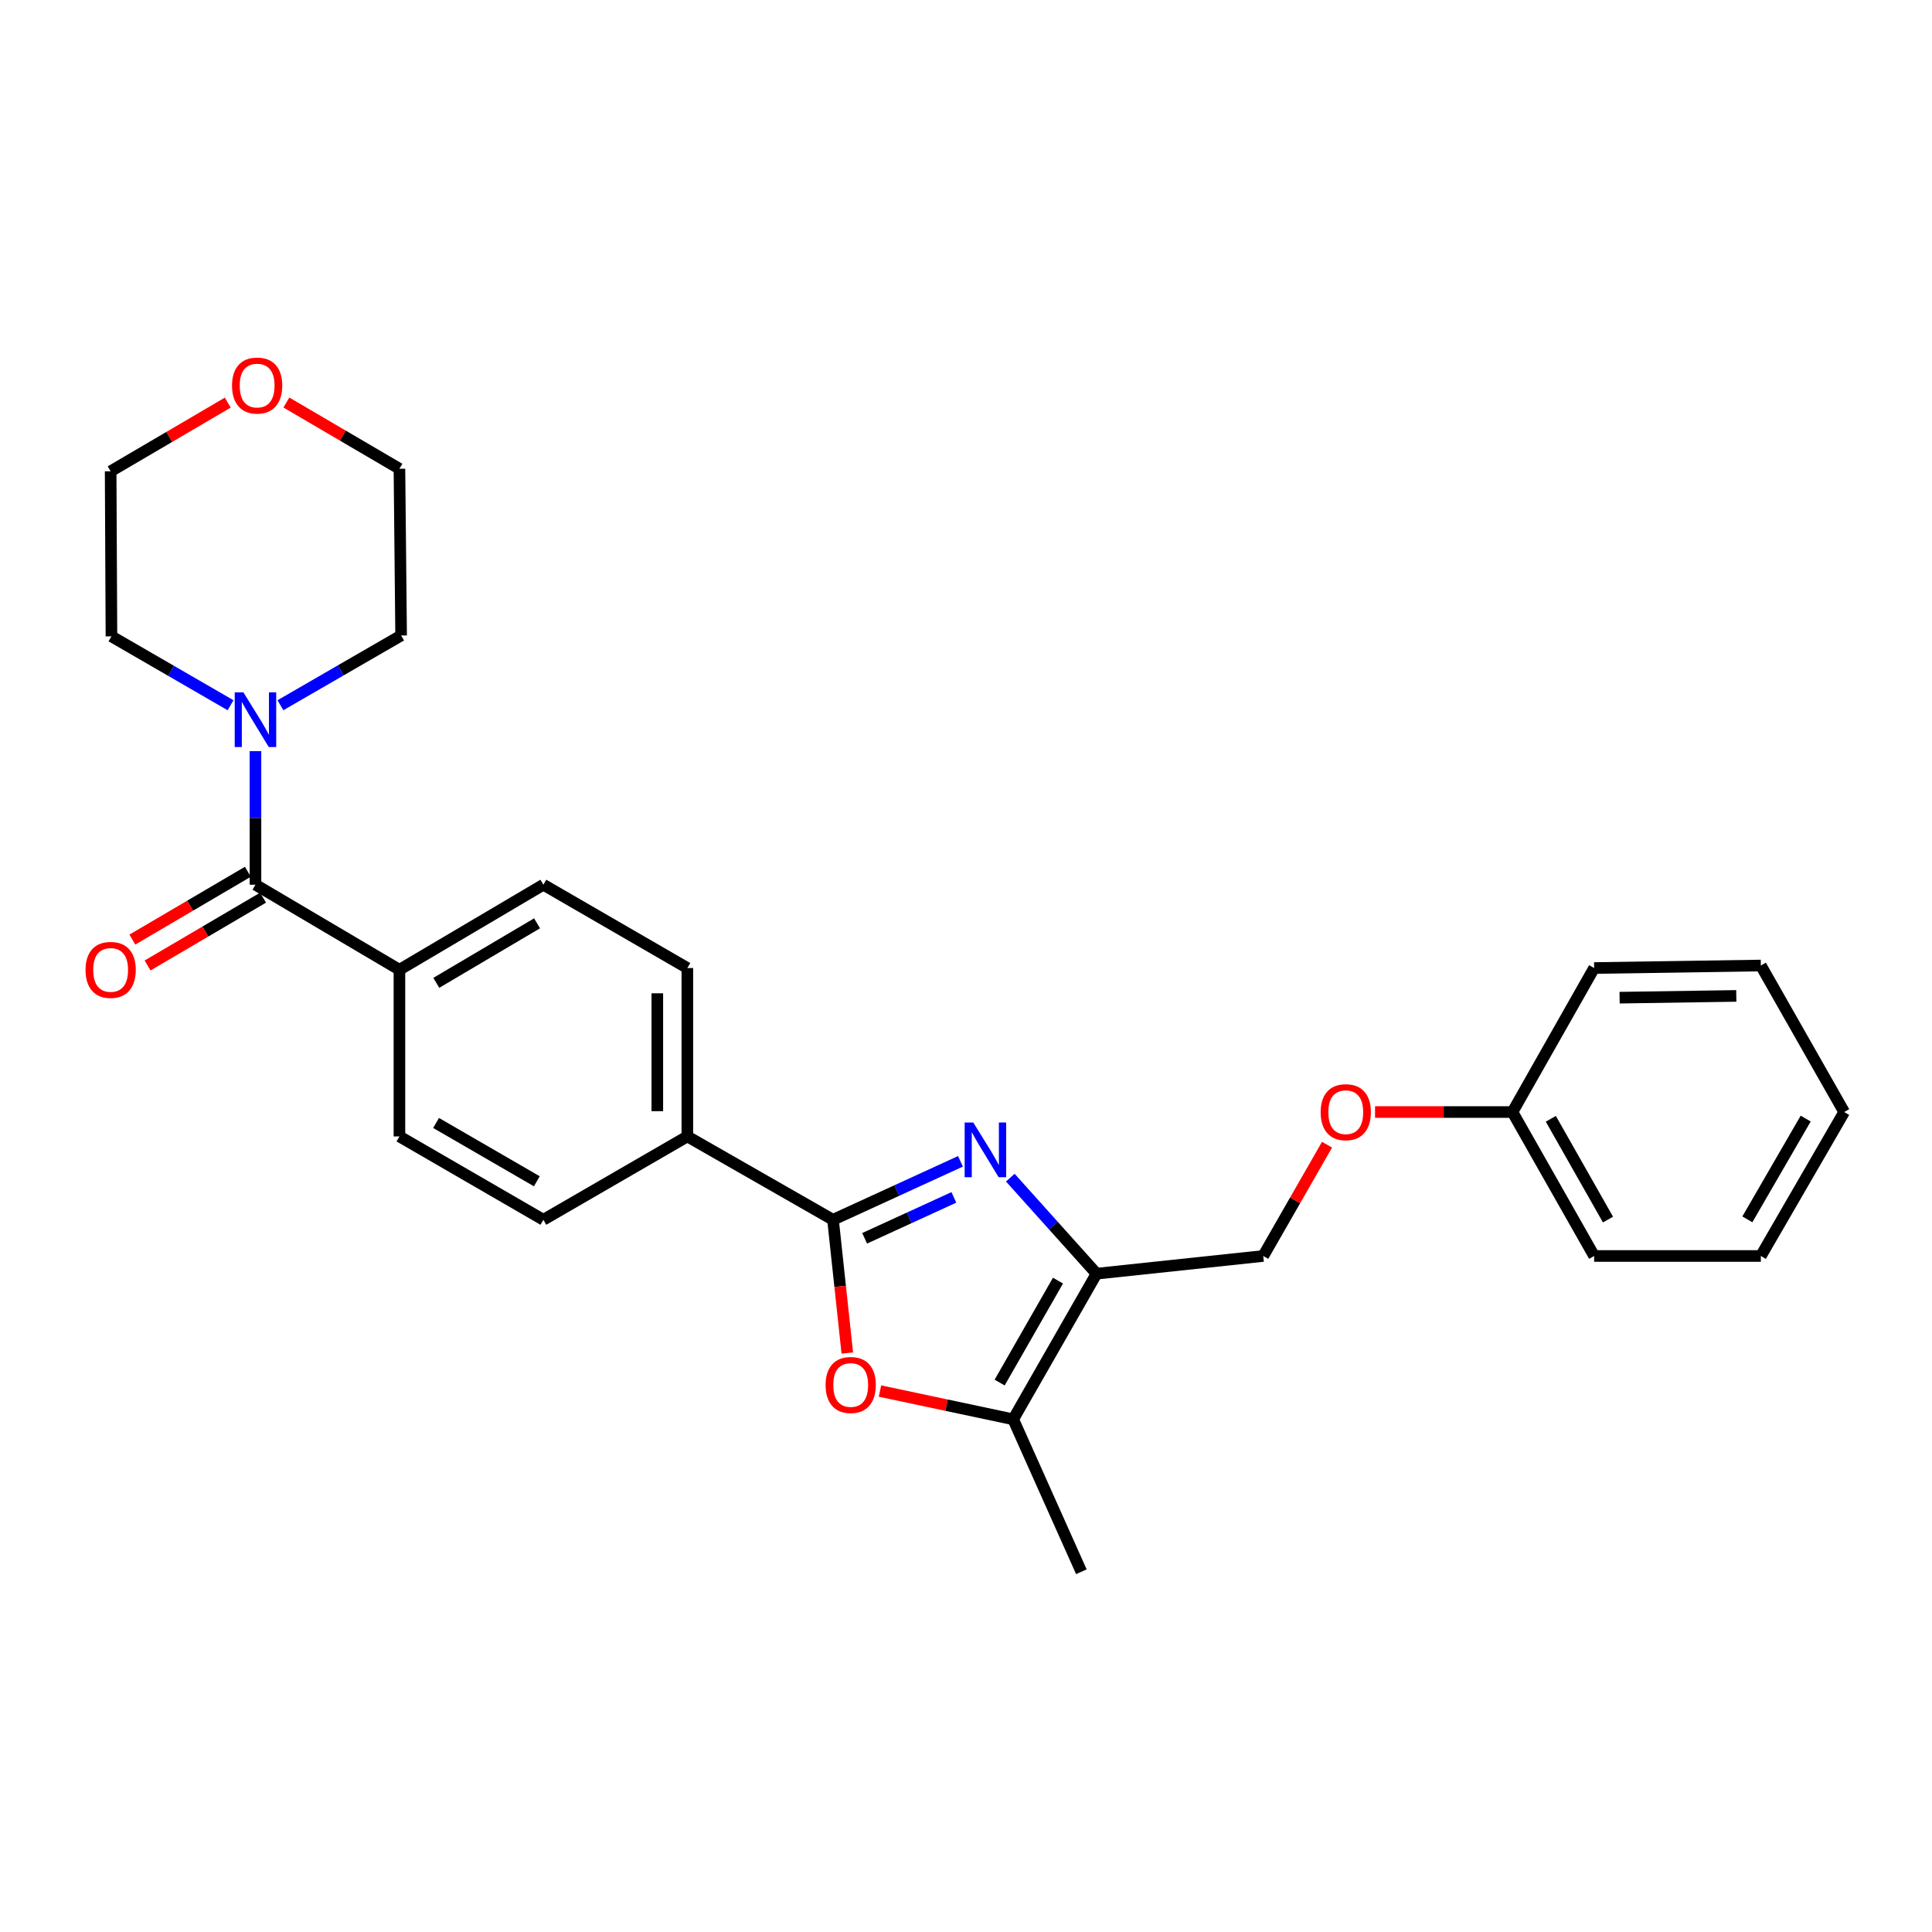 <?xml version='1.0' encoding='iso-8859-1'?>
<svg version='1.1' baseProfile='full'
              xmlns='http://www.w3.org/2000/svg'
                      xmlns:rdkit='http://www.rdkit.org/xml'
                      xmlns:xlink='http://www.w3.org/1999/xlink'
                  xml:space='preserve'
width='1000px' height='1000px' viewBox='0 0 1000 1000'>
<!-- END OF HEADER -->
<rect style='opacity:1.0;fill:#FFFFFF;stroke:none' width='1000' height='1000' x='0' y='0'> </rect>
<path class='bond-0' d='M 497.134,601.105 L 464.15,616.229' style='fill:none;fill-rule:evenodd;stroke:#0000FF;stroke-width:6px;stroke-linecap:butt;stroke-linejoin:miter;stroke-opacity:1' />
<path class='bond-0' d='M 464.15,616.229 L 431.165,631.353' style='fill:none;fill-rule:evenodd;stroke:#000000;stroke-width:6px;stroke-linecap:butt;stroke-linejoin:miter;stroke-opacity:1' />
<path class='bond-0' d='M 493.716,619.769 L 470.627,630.355' style='fill:none;fill-rule:evenodd;stroke:#0000FF;stroke-width:6px;stroke-linecap:butt;stroke-linejoin:miter;stroke-opacity:1' />
<path class='bond-0' d='M 470.627,630.355 L 447.538,640.942' style='fill:none;fill-rule:evenodd;stroke:#000000;stroke-width:6px;stroke-linecap:butt;stroke-linejoin:miter;stroke-opacity:1' />
<path class='bond-1' d='M 522.936,609.545 L 545.253,634.401' style='fill:none;fill-rule:evenodd;stroke:#0000FF;stroke-width:6px;stroke-linecap:butt;stroke-linejoin:miter;stroke-opacity:1' />
<path class='bond-1' d='M 545.253,634.401 L 567.571,659.257' style='fill:none;fill-rule:evenodd;stroke:#000000;stroke-width:6px;stroke-linecap:butt;stroke-linejoin:miter;stroke-opacity:1' />
<path class='bond-2' d='M 431.165,631.353 L 434.863,665.834' style='fill:none;fill-rule:evenodd;stroke:#000000;stroke-width:6px;stroke-linecap:butt;stroke-linejoin:miter;stroke-opacity:1' />
<path class='bond-2' d='M 434.863,665.834 L 438.56,700.316' style='fill:none;fill-rule:evenodd;stroke:#FF0000;stroke-width:6px;stroke-linecap:butt;stroke-linejoin:miter;stroke-opacity:1' />
<path class='bond-6' d='M 431.165,631.353 L 355.767,588.218' style='fill:none;fill-rule:evenodd;stroke:#000000;stroke-width:6px;stroke-linecap:butt;stroke-linejoin:miter;stroke-opacity:1' />
<path class='bond-3' d='M 567.571,659.257 L 524.428,734.638' style='fill:none;fill-rule:evenodd;stroke:#000000;stroke-width:6px;stroke-linecap:butt;stroke-linejoin:miter;stroke-opacity:1' />
<path class='bond-3' d='M 547.611,662.845 L 517.411,715.612' style='fill:none;fill-rule:evenodd;stroke:#000000;stroke-width:6px;stroke-linecap:butt;stroke-linejoin:miter;stroke-opacity:1' />
<path class='bond-8' d='M 567.571,659.257 L 653.848,650.096' style='fill:none;fill-rule:evenodd;stroke:#000000;stroke-width:6px;stroke-linecap:butt;stroke-linejoin:miter;stroke-opacity:1' />
<path class='bond-27' d='M 455.475,720 L 489.951,727.319' style='fill:none;fill-rule:evenodd;stroke:#FF0000;stroke-width:6px;stroke-linecap:butt;stroke-linejoin:miter;stroke-opacity:1' />
<path class='bond-27' d='M 489.951,727.319 L 524.428,734.638' style='fill:none;fill-rule:evenodd;stroke:#000000;stroke-width:6px;stroke-linecap:butt;stroke-linejoin:miter;stroke-opacity:1' />
<path class='bond-19' d='M 524.428,734.638 L 559.714,813.534' style='fill:none;fill-rule:evenodd;stroke:#000000;stroke-width:6px;stroke-linecap:butt;stroke-linejoin:miter;stroke-opacity:1' />
<path class='bond-4' d='M 132.229,457.926 L 206.747,501.941' style='fill:none;fill-rule:evenodd;stroke:#000000;stroke-width:6px;stroke-linecap:butt;stroke-linejoin:miter;stroke-opacity:1' />
<path class='bond-5' d='M 132.229,457.926 L 132.229,423.358' style='fill:none;fill-rule:evenodd;stroke:#000000;stroke-width:6px;stroke-linecap:butt;stroke-linejoin:miter;stroke-opacity:1' />
<path class='bond-5' d='M 132.229,423.358 L 132.229,388.79' style='fill:none;fill-rule:evenodd;stroke:#0000FF;stroke-width:6px;stroke-linecap:butt;stroke-linejoin:miter;stroke-opacity:1' />
<path class='bond-9' d='M 128.295,451.225 L 98.402,468.778' style='fill:none;fill-rule:evenodd;stroke:#000000;stroke-width:6px;stroke-linecap:butt;stroke-linejoin:miter;stroke-opacity:1' />
<path class='bond-9' d='M 98.402,468.778 L 68.509,486.331' style='fill:none;fill-rule:evenodd;stroke:#FF0000;stroke-width:6px;stroke-linecap:butt;stroke-linejoin:miter;stroke-opacity:1' />
<path class='bond-9' d='M 136.164,464.626 L 106.271,482.179' style='fill:none;fill-rule:evenodd;stroke:#000000;stroke-width:6px;stroke-linecap:butt;stroke-linejoin:miter;stroke-opacity:1' />
<path class='bond-9' d='M 106.271,482.179 L 76.379,499.732' style='fill:none;fill-rule:evenodd;stroke:#FF0000;stroke-width:6px;stroke-linecap:butt;stroke-linejoin:miter;stroke-opacity:1' />
<path class='bond-17' d='M 145.146,365.029 L 176.383,346.974' style='fill:none;fill-rule:evenodd;stroke:#0000FF;stroke-width:6px;stroke-linecap:butt;stroke-linejoin:miter;stroke-opacity:1' />
<path class='bond-17' d='M 176.383,346.974 L 207.619,328.92' style='fill:none;fill-rule:evenodd;stroke:#000000;stroke-width:6px;stroke-linecap:butt;stroke-linejoin:miter;stroke-opacity:1' />
<path class='bond-18' d='M 119.336,365.035 L 88.511,347.202' style='fill:none;fill-rule:evenodd;stroke:#0000FF;stroke-width:6px;stroke-linecap:butt;stroke-linejoin:miter;stroke-opacity:1' />
<path class='bond-18' d='M 88.511,347.202 L 57.685,329.369' style='fill:none;fill-rule:evenodd;stroke:#000000;stroke-width:6px;stroke-linecap:butt;stroke-linejoin:miter;stroke-opacity:1' />
<path class='bond-10' d='M 355.767,588.218 L 355.767,501.051' style='fill:none;fill-rule:evenodd;stroke:#000000;stroke-width:6px;stroke-linecap:butt;stroke-linejoin:miter;stroke-opacity:1' />
<path class='bond-10' d='M 340.226,575.143 L 340.226,514.126' style='fill:none;fill-rule:evenodd;stroke:#000000;stroke-width:6px;stroke-linecap:butt;stroke-linejoin:miter;stroke-opacity:1' />
<path class='bond-11' d='M 355.767,588.218 L 281.248,631.353' style='fill:none;fill-rule:evenodd;stroke:#000000;stroke-width:6px;stroke-linecap:butt;stroke-linejoin:miter;stroke-opacity:1' />
<path class='bond-7' d='M 206.747,501.941 L 206.747,588.218' style='fill:none;fill-rule:evenodd;stroke:#000000;stroke-width:6px;stroke-linecap:butt;stroke-linejoin:miter;stroke-opacity:1' />
<path class='bond-28' d='M 206.747,501.941 L 281.248,457.926' style='fill:none;fill-rule:evenodd;stroke:#000000;stroke-width:6px;stroke-linecap:butt;stroke-linejoin:miter;stroke-opacity:1' />
<path class='bond-28' d='M 225.828,508.719 L 277.978,477.908' style='fill:none;fill-rule:evenodd;stroke:#000000;stroke-width:6px;stroke-linecap:butt;stroke-linejoin:miter;stroke-opacity:1' />
<path class='bond-15' d='M 653.848,650.096 L 670.361,621.295' style='fill:none;fill-rule:evenodd;stroke:#000000;stroke-width:6px;stroke-linecap:butt;stroke-linejoin:miter;stroke-opacity:1' />
<path class='bond-15' d='M 670.361,621.295 L 686.874,592.494' style='fill:none;fill-rule:evenodd;stroke:#FF0000;stroke-width:6px;stroke-linecap:butt;stroke-linejoin:miter;stroke-opacity:1' />
<path class='bond-12' d='M 355.767,501.051 L 281.248,457.926' style='fill:none;fill-rule:evenodd;stroke:#000000;stroke-width:6px;stroke-linecap:butt;stroke-linejoin:miter;stroke-opacity:1' />
<path class='bond-13' d='M 281.248,631.353 L 206.747,588.218' style='fill:none;fill-rule:evenodd;stroke:#000000;stroke-width:6px;stroke-linecap:butt;stroke-linejoin:miter;stroke-opacity:1' />
<path class='bond-13' d='M 277.86,611.433 L 225.709,581.239' style='fill:none;fill-rule:evenodd;stroke:#000000;stroke-width:6px;stroke-linecap:butt;stroke-linejoin:miter;stroke-opacity:1' />
<path class='bond-14' d='M 117.895,208.394 L 87.583,226.17' style='fill:none;fill-rule:evenodd;stroke:#FF0000;stroke-width:6px;stroke-linecap:butt;stroke-linejoin:miter;stroke-opacity:1' />
<path class='bond-14' d='M 87.583,226.17 L 57.271,243.946' style='fill:none;fill-rule:evenodd;stroke:#000000;stroke-width:6px;stroke-linecap:butt;stroke-linejoin:miter;stroke-opacity:1' />
<path class='bond-30' d='M 148.227,208.349 L 177.487,225.491' style='fill:none;fill-rule:evenodd;stroke:#FF0000;stroke-width:6px;stroke-linecap:butt;stroke-linejoin:miter;stroke-opacity:1' />
<path class='bond-30' d='M 177.487,225.491 L 206.747,242.634' style='fill:none;fill-rule:evenodd;stroke:#000000;stroke-width:6px;stroke-linecap:butt;stroke-linejoin:miter;stroke-opacity:1' />
<path class='bond-16' d='M 711.725,575.587 L 747.285,575.587' style='fill:none;fill-rule:evenodd;stroke:#FF0000;stroke-width:6px;stroke-linecap:butt;stroke-linejoin:miter;stroke-opacity:1' />
<path class='bond-16' d='M 747.285,575.587 L 782.845,575.587' style='fill:none;fill-rule:evenodd;stroke:#000000;stroke-width:6px;stroke-linecap:butt;stroke-linejoin:miter;stroke-opacity:1' />
<path class='bond-22' d='M 782.845,575.587 L 825.125,650.096' style='fill:none;fill-rule:evenodd;stroke:#000000;stroke-width:6px;stroke-linecap:butt;stroke-linejoin:miter;stroke-opacity:1' />
<path class='bond-22' d='M 802.704,579.094 L 832.299,631.25' style='fill:none;fill-rule:evenodd;stroke:#000000;stroke-width:6px;stroke-linecap:butt;stroke-linejoin:miter;stroke-opacity:1' />
<path class='bond-23' d='M 782.845,575.587 L 825.125,501.051' style='fill:none;fill-rule:evenodd;stroke:#000000;stroke-width:6px;stroke-linecap:butt;stroke-linejoin:miter;stroke-opacity:1' />
<path class='bond-20' d='M 207.619,328.92 L 206.747,242.634' style='fill:none;fill-rule:evenodd;stroke:#000000;stroke-width:6px;stroke-linecap:butt;stroke-linejoin:miter;stroke-opacity:1' />
<path class='bond-21' d='M 57.685,329.369 L 57.271,243.946' style='fill:none;fill-rule:evenodd;stroke:#000000;stroke-width:6px;stroke-linecap:butt;stroke-linejoin:miter;stroke-opacity:1' />
<path class='bond-25' d='M 825.125,650.096 L 911.411,650.096' style='fill:none;fill-rule:evenodd;stroke:#000000;stroke-width:6px;stroke-linecap:butt;stroke-linejoin:miter;stroke-opacity:1' />
<path class='bond-24' d='M 825.125,501.051 L 911.411,499.748' style='fill:none;fill-rule:evenodd;stroke:#000000;stroke-width:6px;stroke-linecap:butt;stroke-linejoin:miter;stroke-opacity:1' />
<path class='bond-24' d='M 838.303,516.395 L 898.703,515.482' style='fill:none;fill-rule:evenodd;stroke:#000000;stroke-width:6px;stroke-linecap:butt;stroke-linejoin:miter;stroke-opacity:1' />
<path class='bond-26' d='M 911.411,499.748 L 954.545,575.587' style='fill:none;fill-rule:evenodd;stroke:#000000;stroke-width:6px;stroke-linecap:butt;stroke-linejoin:miter;stroke-opacity:1' />
<path class='bond-29' d='M 911.411,650.096 L 954.545,575.587' style='fill:none;fill-rule:evenodd;stroke:#000000;stroke-width:6px;stroke-linecap:butt;stroke-linejoin:miter;stroke-opacity:1' />
<path class='bond-29' d='M 904.432,631.134 L 934.626,578.977' style='fill:none;fill-rule:evenodd;stroke:#000000;stroke-width:6px;stroke-linecap:butt;stroke-linejoin:miter;stroke-opacity:1' />
<path  class='atom-0' d='M 503.784 581.026
L 513.064 596.026
Q 513.984 597.506, 515.464 600.186
Q 516.944 602.866, 517.024 603.026
L 517.024 581.026
L 520.784 581.026
L 520.784 609.346
L 516.904 609.346
L 506.944 592.946
Q 505.784 591.026, 504.544 588.826
Q 503.344 586.626, 502.984 585.946
L 502.984 609.346
L 499.304 609.346
L 499.304 581.026
L 503.784 581.026
' fill='#0000FF'/>
<path  class='atom-3' d='M 427.326 716.864
Q 427.326 710.064, 430.686 706.264
Q 434.046 702.464, 440.326 702.464
Q 446.606 702.464, 449.966 706.264
Q 453.326 710.064, 453.326 716.864
Q 453.326 723.744, 449.926 727.664
Q 446.526 731.544, 440.326 731.544
Q 434.086 731.544, 430.686 727.664
Q 427.326 723.784, 427.326 716.864
M 440.326 728.344
Q 444.646 728.344, 446.966 725.464
Q 449.326 722.544, 449.326 716.864
Q 449.326 711.304, 446.966 708.504
Q 444.646 705.664, 440.326 705.664
Q 436.006 705.664, 433.646 708.464
Q 431.326 711.264, 431.326 716.864
Q 431.326 722.584, 433.646 725.464
Q 436.006 728.344, 440.326 728.344
' fill='#FF0000'/>
<path  class='atom-6' d='M 125.969 358.334
L 135.249 373.334
Q 136.169 374.814, 137.649 377.494
Q 139.129 380.174, 139.209 380.334
L 139.209 358.334
L 142.969 358.334
L 142.969 386.654
L 139.089 386.654
L 129.129 370.254
Q 127.969 368.334, 126.729 366.134
Q 125.529 363.934, 125.169 363.254
L 125.169 386.654
L 121.489 386.654
L 121.489 358.334
L 125.969 358.334
' fill='#0000FF'/>
<path  class='atom-10' d='M 44.271 502.021
Q 44.271 495.221, 47.631 491.421
Q 50.991 487.621, 57.271 487.621
Q 63.551 487.621, 66.911 491.421
Q 70.271 495.221, 70.271 502.021
Q 70.271 508.901, 66.871 512.821
Q 63.471 516.701, 57.271 516.701
Q 51.031 516.701, 47.631 512.821
Q 44.271 508.941, 44.271 502.021
M 57.271 513.501
Q 61.591 513.501, 63.911 510.621
Q 66.271 507.701, 66.271 502.021
Q 66.271 496.461, 63.911 493.661
Q 61.591 490.821, 57.271 490.821
Q 52.951 490.821, 50.591 493.621
Q 48.271 496.421, 48.271 502.021
Q 48.271 507.741, 50.591 510.621
Q 52.951 513.501, 57.271 513.501
' fill='#FF0000'/>
<path  class='atom-15' d='M 120.093 199.562
Q 120.093 192.762, 123.453 188.962
Q 126.813 185.162, 133.093 185.162
Q 139.373 185.162, 142.733 188.962
Q 146.093 192.762, 146.093 199.562
Q 146.093 206.442, 142.693 210.362
Q 139.293 214.242, 133.093 214.242
Q 126.853 214.242, 123.453 210.362
Q 120.093 206.482, 120.093 199.562
M 133.093 211.042
Q 137.413 211.042, 139.733 208.162
Q 142.093 205.242, 142.093 199.562
Q 142.093 194.002, 139.733 191.202
Q 137.413 188.362, 133.093 188.362
Q 128.773 188.362, 126.413 191.162
Q 124.093 193.962, 124.093 199.562
Q 124.093 205.282, 126.413 208.162
Q 128.773 211.042, 133.093 211.042
' fill='#FF0000'/>
<path  class='atom-16' d='M 683.568 575.667
Q 683.568 568.867, 686.928 565.067
Q 690.288 561.267, 696.568 561.267
Q 702.848 561.267, 706.208 565.067
Q 709.568 568.867, 709.568 575.667
Q 709.568 582.547, 706.168 586.467
Q 702.768 590.347, 696.568 590.347
Q 690.328 590.347, 686.928 586.467
Q 683.568 582.587, 683.568 575.667
M 696.568 587.147
Q 700.888 587.147, 703.208 584.267
Q 705.568 581.347, 705.568 575.667
Q 705.568 570.107, 703.208 567.307
Q 700.888 564.467, 696.568 564.467
Q 692.248 564.467, 689.888 567.267
Q 687.568 570.067, 687.568 575.667
Q 687.568 581.387, 689.888 584.267
Q 692.248 587.147, 696.568 587.147
' fill='#FF0000'/>
</svg>
